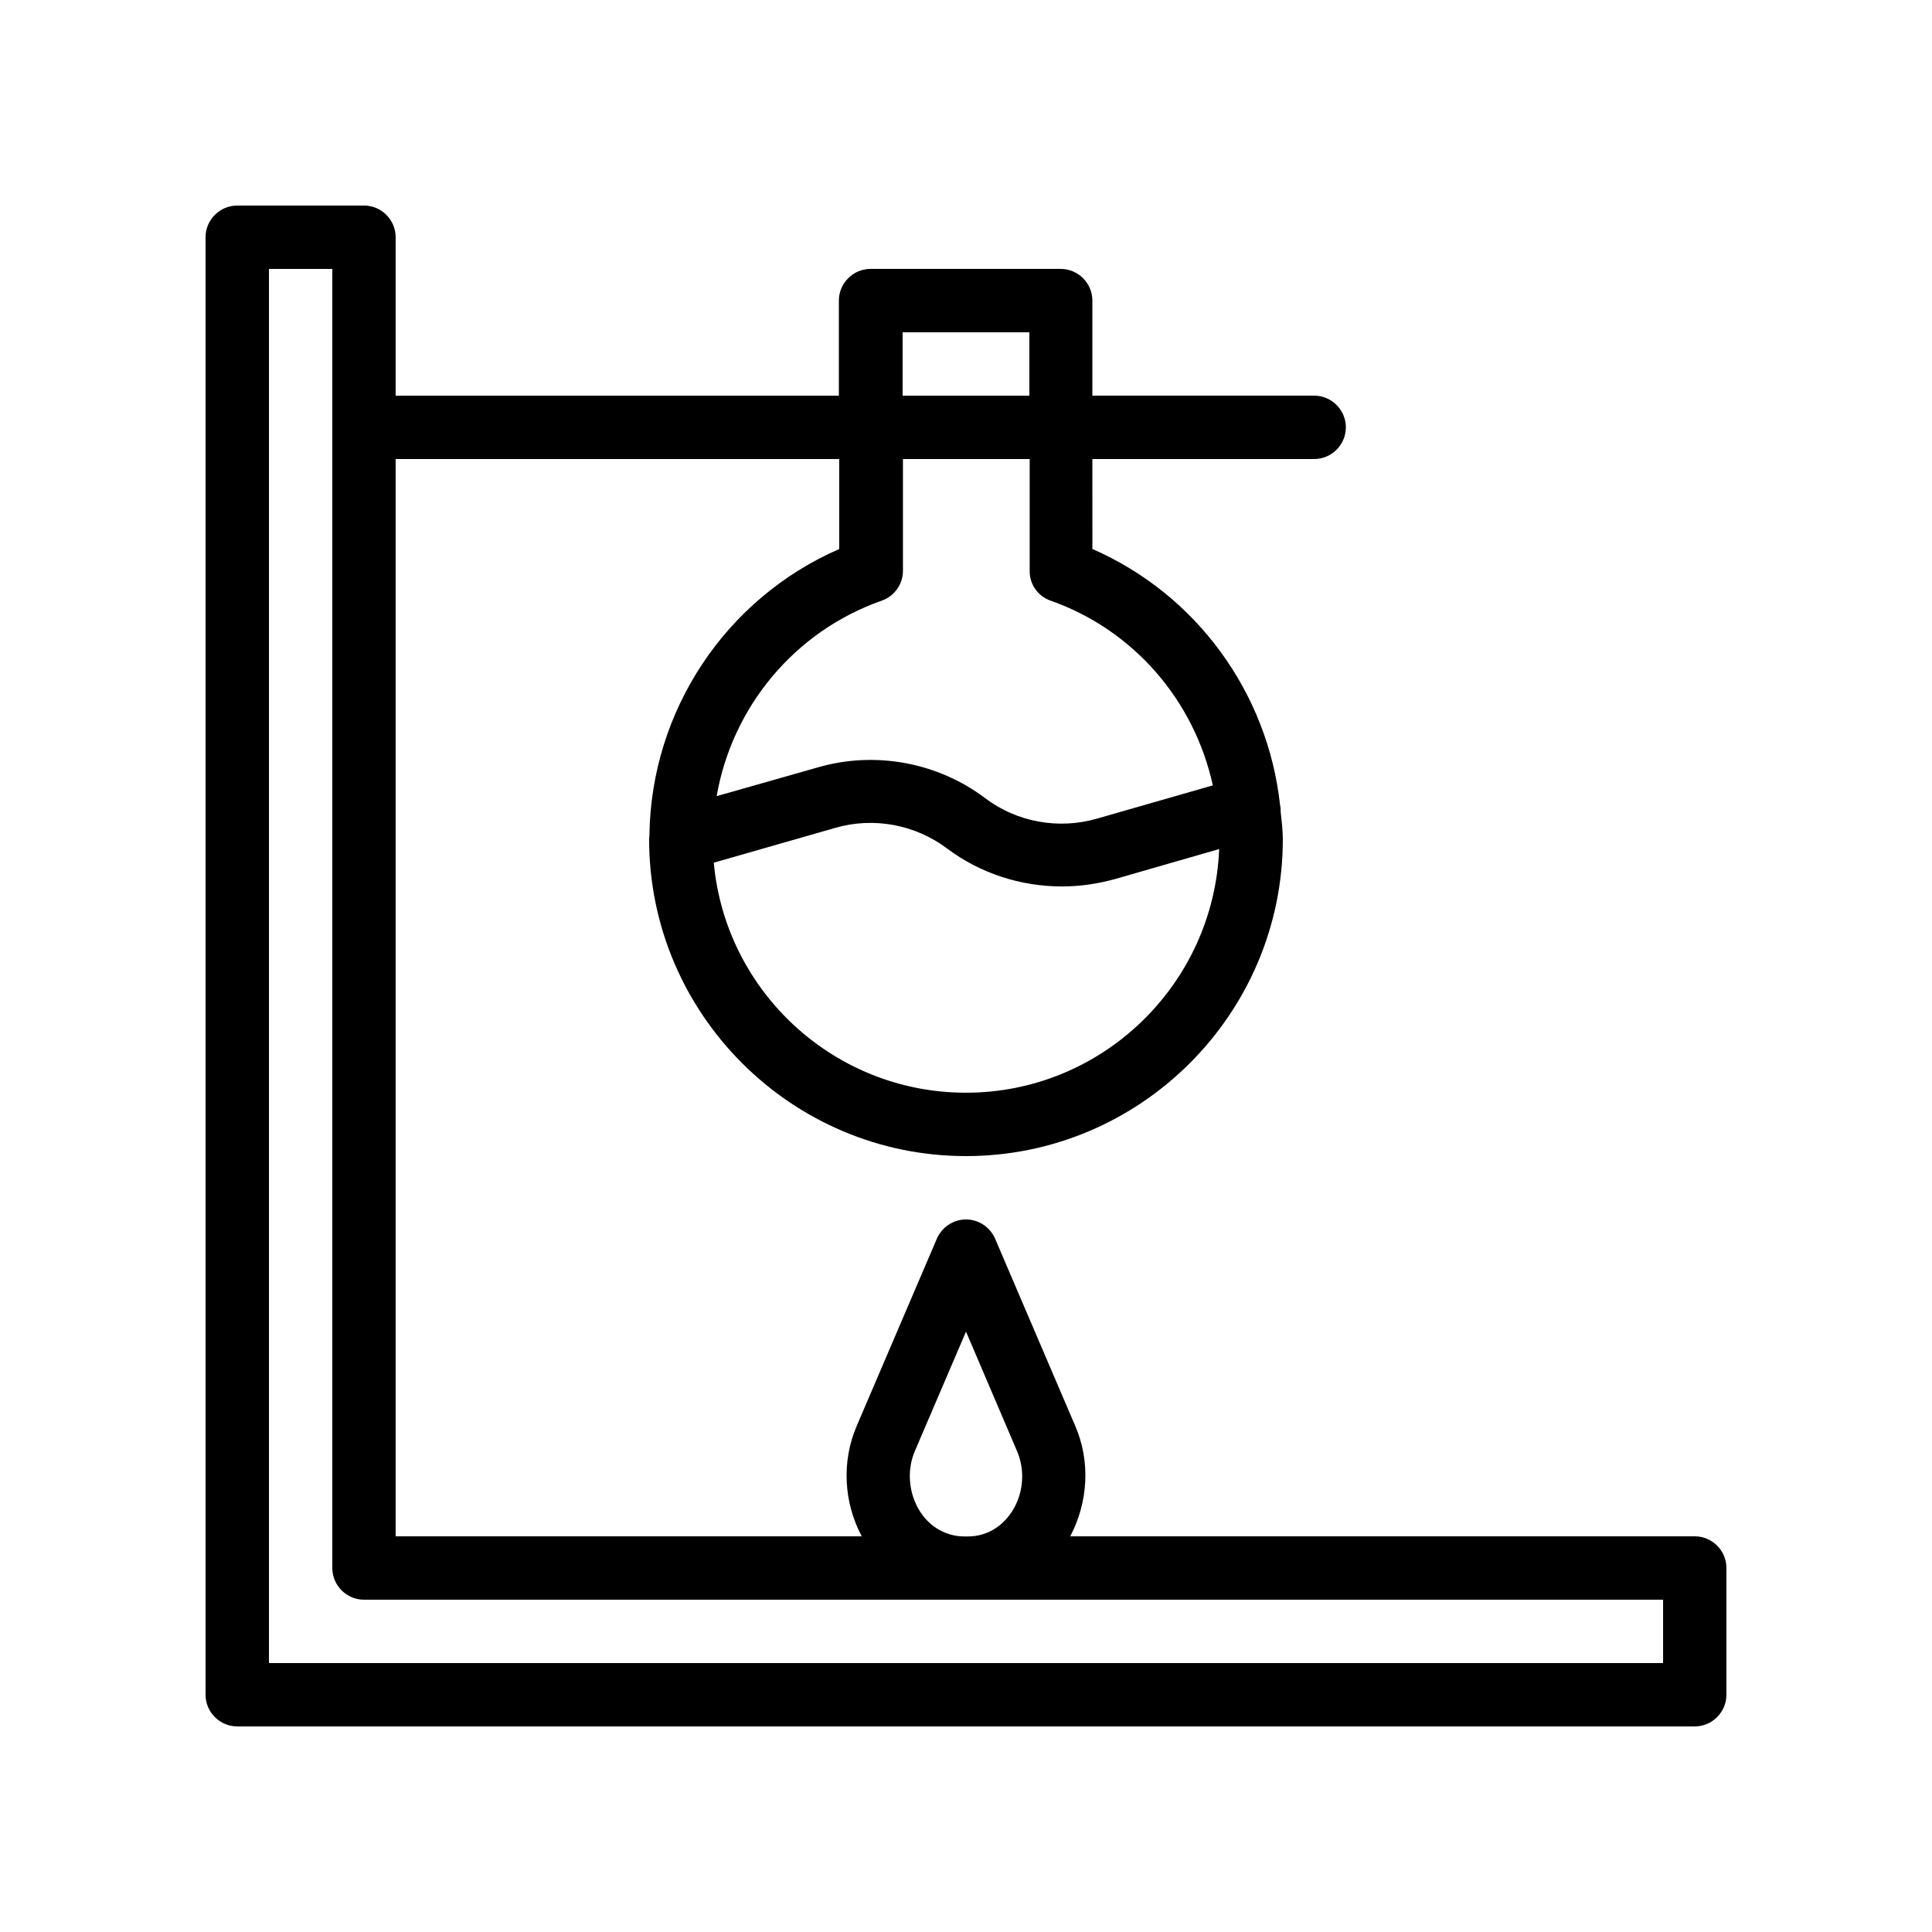 <?xml version="1.0" encoding="UTF-8"?>
<!-- Uploaded to: SVG Repo, www.svgrepo.com, Generator: SVG Repo Mixer Tools -->
<svg fill="#000000" width="800px" height="800px" version="1.1" viewBox="144 144 512 512" xmlns="http://www.w3.org/2000/svg">
 <path d="m206.87 601.52h386.25c4.617 0 8.398-3.777 8.398-8.398v-33.586c0-4.617-3.777-8.398-8.398-8.398h-165.5c4.785-9.07 5.375-19.902 1.344-29.223l-21.242-49.625c-1.348-3.106-4.371-5.121-7.727-5.121-3.359 0-6.383 2.016-7.727 5.121l-21.242 49.625c-4.031 9.406-3.441 20.238 1.344 29.223h-123.52v-285.49h117.55v23.848c-30.062 13.098-49.879 42.824-50.297 75.824v0.168c0 0.336-0.082 0.586-0.082 0.922 0 46.266 37.703 83.969 83.969 83.969s83.969-37.703 83.969-83.969c0-2.519-0.336-4.953-0.586-7.391 0.082-0.586-0.082-1.258-0.168-1.848-3.273-29.641-22.168-55.672-49.711-67.68l-0.004-23.844h58.777c4.617 0 8.398-3.777 8.398-8.398 0-4.617-3.777-8.398-8.398-8.398h-58.777v-25.188c0-4.617-3.777-8.398-8.398-8.398h-50.383c-4.617 0-8.398 3.777-8.398 8.398v25.191h-117.46v-41.984c0-4.617-3.777-8.398-8.398-8.398l-33.586 0.004c-4.617 0-8.395 3.777-8.395 8.395v386.25c0 4.617 3.777 8.398 8.395 8.398zm179.61-73.055 13.52-31.57 13.52 31.656c2.098 4.871 1.762 10.578-0.84 15.199-1.344 2.352-4.449 6.465-10.328 7.305-1.512 0.168-3.106 0.168-4.617 0-5.879-0.84-9.07-4.871-10.41-7.305-2.609-4.703-2.945-10.414-0.844-15.285zm13.52-94.883c-34.93 0-63.73-26.785-66.84-60.961l32.242-9.238c10.16-2.938 21.16-0.84 29.559 5.457 8.816 6.633 19.566 10.078 30.48 10.078 4.703 0 9.32-0.672 13.938-1.93l27.711-7.977c-1.43 35.852-30.984 64.57-67.09 64.57zm22.418-130.4c22.168 7.809 38.121 26.617 42.992 48.953l-30.73 8.816c-10.16 2.938-21.242 0.922-29.641-5.457-12.594-9.488-29.137-12.512-44.25-8.145l-26.871 7.641c4.113-23.594 20.57-43.664 43.746-51.809 3.359-1.176 5.625-4.367 5.625-7.894v-29.641h33.586v29.559c-0.082 3.609 2.184 6.801 5.543 7.977zm-39.215-71.121h33.586v16.793h-33.586zm-167.93-16.793h16.793v344.27c0 4.617 3.777 8.398 8.398 8.398h344.27v16.793h-369.46z"/>
</svg>